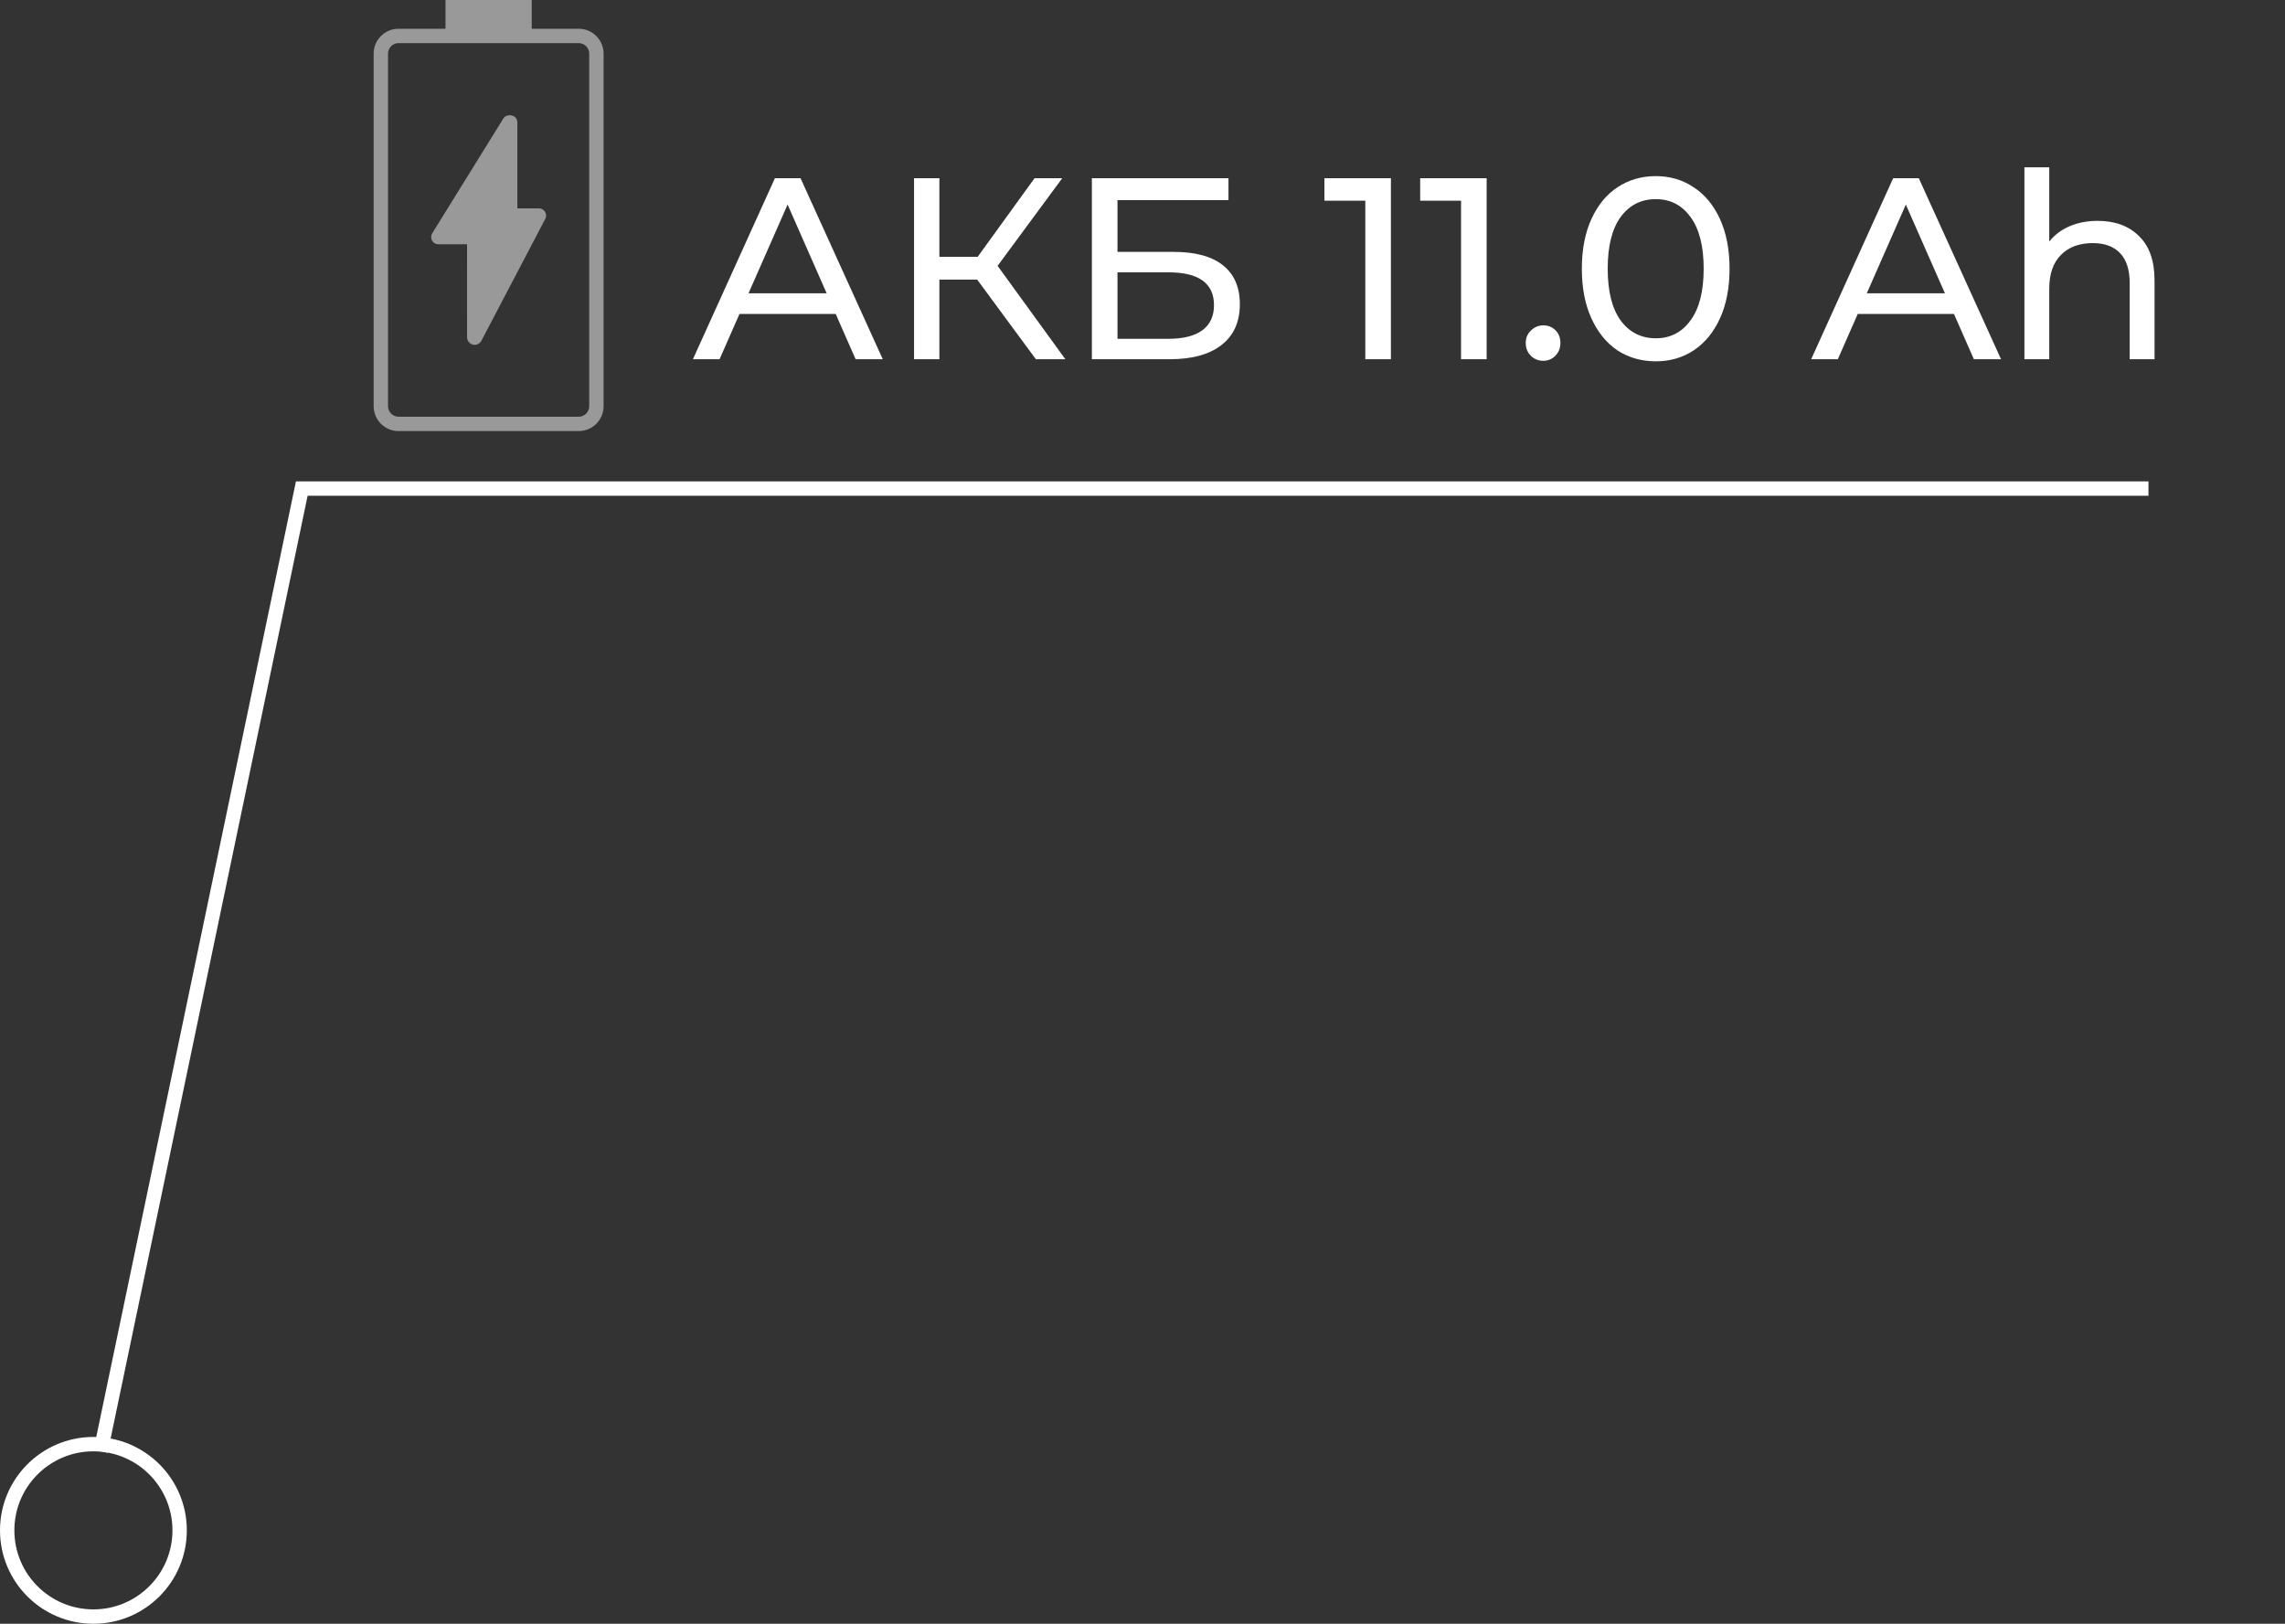 <?xml version="1.0" encoding="UTF-8"?> <svg xmlns="http://www.w3.org/2000/svg" width="159" height="113" viewBox="0 0 159 113" fill="none"><rect x="0" y="0" width="159" height="113" fill="#333333" stroke="none"/> <path d="M7 101L21 34L149.5 34" stroke="white"></path> <g opacity="0.5"> <path d="M40.268 2H37V0H31V2H27.732C26.777 2 26 2.777 26 3.732V28.268C26 29.223 26.777 30 27.732 30H40.267C41.223 30 42 29.223 42 28.268V3.732C42 2.777 41.223 2 40.268 2ZM41 28.268C41 28.672 40.672 29 40.268 29H27.732C27.328 29 27 28.672 27 28.268V3.732C27 3.328 27.328 3 27.732 3H40.268C40.672 3 41 3.328 41 3.732V28.268Z" fill="white"></path> <path d="M37.5 14.5H36V8.554C36.007 8.424 35.965 8.296 35.882 8.194C35.691 7.961 35.25 7.963 35.061 8.196C35.048 8.212 35.036 8.229 35.025 8.248L30.075 16.237C29.98 16.392 29.975 16.585 30.064 16.744C30.151 16.902 30.319 17 30.5 17H32.5L32.501 23.465C32.502 23.582 32.54 23.704 32.609 23.793C32.703 23.916 32.873 24 33.029 24C33.181 24 33.347 23.92 33.441 23.801C33.462 23.776 33.478 23.75 33.493 23.721L37.943 15.232C38.025 15.077 38.019 14.891 37.928 14.742C37.837 14.592 37.675 14.5 37.5 14.5Z" fill="white"></path> </g> <path d="M58.152 21.85H51.456L50.07 25H48.216L53.922 12.4H55.704L61.428 25H59.538L58.152 21.85ZM57.522 20.41L54.804 14.236L52.086 20.41H57.522ZM67.995 19.456H65.367V25H63.603V12.4H65.367V17.872H68.031L71.991 12.4H73.917L69.417 18.502L74.133 25H72.081L67.995 19.456ZM75.978 12.4H85.482V13.93H77.76V17.53H81.684C83.184 17.53 84.324 17.842 85.104 18.466C85.884 19.09 86.274 19.99 86.274 21.166C86.274 22.402 85.848 23.35 84.996 24.01C84.156 24.67 82.95 25 81.378 25H75.978V12.4ZM81.306 23.578C82.338 23.578 83.124 23.38 83.664 22.984C84.204 22.588 84.474 22.006 84.474 21.238C84.474 19.714 83.418 18.952 81.306 18.952H77.76V23.578H81.306ZM96.786 12.4V25H95.004V13.966H92.16V12.4H96.786ZM103.448 12.4V25H101.666V13.966H98.822V12.4H103.448ZM107.392 25.108C107.056 25.108 106.768 24.994 106.528 24.766C106.288 24.526 106.168 24.226 106.168 23.866C106.168 23.518 106.288 23.23 106.528 23.002C106.768 22.762 107.056 22.642 107.392 22.642C107.728 22.642 108.01 22.756 108.238 22.984C108.466 23.212 108.58 23.506 108.58 23.866C108.58 24.226 108.46 24.526 108.22 24.766C107.992 24.994 107.716 25.108 107.392 25.108ZM115.219 25.144C114.223 25.144 113.335 24.892 112.555 24.388C111.787 23.872 111.181 23.128 110.737 22.156C110.293 21.184 110.071 20.032 110.071 18.7C110.071 17.368 110.293 16.216 110.737 15.244C111.181 14.272 111.787 13.534 112.555 13.03C113.335 12.514 114.223 12.256 115.219 12.256C116.203 12.256 117.079 12.514 117.847 13.03C118.627 13.534 119.239 14.272 119.683 15.244C120.127 16.216 120.349 17.368 120.349 18.7C120.349 20.032 120.127 21.184 119.683 22.156C119.239 23.128 118.627 23.872 117.847 24.388C117.079 24.892 116.203 25.144 115.219 25.144ZM115.219 23.542C116.227 23.542 117.031 23.128 117.631 22.3C118.243 21.472 118.549 20.272 118.549 18.7C118.549 17.128 118.243 15.928 117.631 15.1C117.031 14.272 116.227 13.858 115.219 13.858C114.199 13.858 113.383 14.272 112.771 15.1C112.171 15.928 111.871 17.128 111.871 18.7C111.871 20.272 112.171 21.472 112.771 22.3C113.383 23.128 114.199 23.542 115.219 23.542ZM135.965 21.85H129.269L127.883 25H126.029L131.735 12.4H133.517L139.241 25H137.351L135.965 21.85ZM135.335 20.41L132.617 14.236L129.899 20.41H135.335ZM145.962 15.37C147.174 15.37 148.134 15.724 148.842 16.432C149.562 17.128 149.922 18.154 149.922 19.51V25H148.194V19.708C148.194 18.784 147.972 18.088 147.528 17.62C147.084 17.152 146.448 16.918 145.62 16.918C144.684 16.918 143.946 17.194 143.406 17.746C142.866 18.286 142.596 19.066 142.596 20.086V25H140.868V11.644H142.596V16.81C142.956 16.354 143.424 16 144 15.748C144.588 15.496 145.242 15.37 145.962 15.37Z" fill="white"></path> <circle cx="6.5" cy="106.5" r="6" stroke="white"></circle> </svg> 